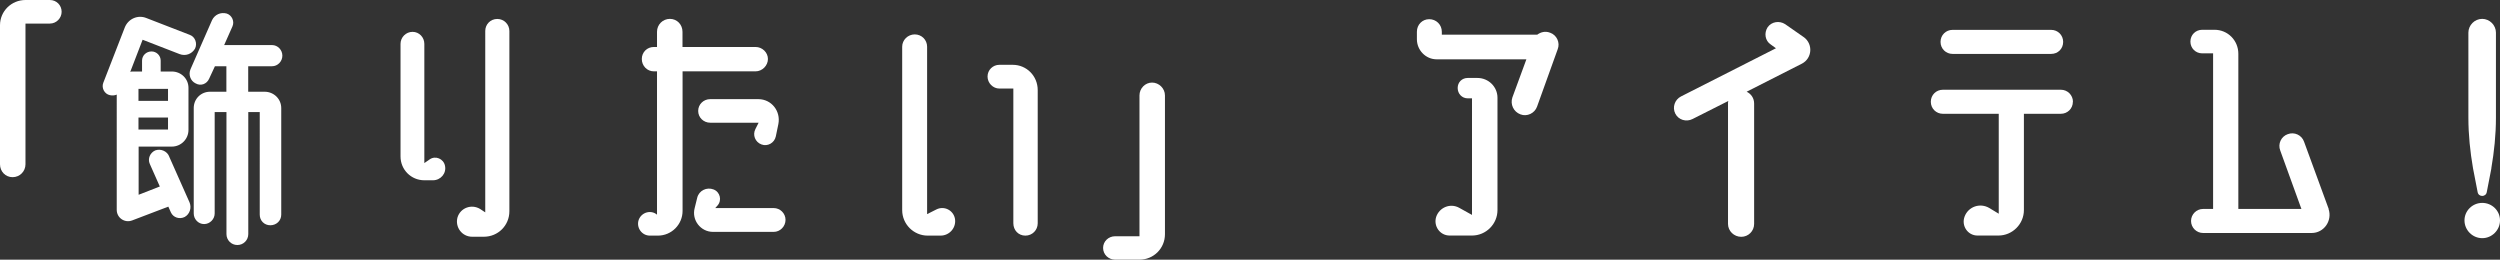 <?xml version="1.0" encoding="UTF-8"?><svg id="_レイヤー_2" xmlns="http://www.w3.org/2000/svg" viewBox="0 0 313.96 32.61"><rect x="0" y="0" width="313.96" height="32.61" fill="#333333" stroke="none"/><defs><style>.cls-1{fill:#fff;}.cls-2{isolation:isolate;}</style></defs><g id="_レイヤー_1-2"><g class="cls-2"><path class="cls-1" d="M7.74,1.48c0,.79-.65,1.48-1.48,1.48H3.2V20.63c0,.9-.72,1.62-1.62,1.62s-1.58-.72-1.58-1.62V3.17C0,1.4,1.44,0,3.2,0h3.06c.83,0,1.48,.65,1.48,1.48Z"/><path class="cls-1" d="M21.24,19.65l2.56,5.76c.29,.68,.04,1.48-.61,1.84-.65,.32-1.44,.07-1.73-.58l-.32-.72-4.54,1.73c-.94,.36-1.94-.32-1.94-1.33V11.88c-.25,.11-.54,.14-.86,.07-.68-.14-1.08-.9-.83-1.55l2.7-6.95c.43-1.08,1.62-1.62,2.7-1.19l5.47,2.12c.68,.25,.97,1.08,.65,1.73-.4,.68-1.19,.97-1.94,.68l-4.64-1.8-1.55,4.03c.14-.04,.25-.04,.4-.04h1.08v-1.37c0-.65,.54-1.15,1.19-1.15,.61,0,1.15,.5,1.15,1.15v1.37h1.4c1.15,0,2.09,.9,2.09,2.05v5.29c0,1.15-.94,2.09-2.09,2.09h-4.17v6.05l2.66-1.04-1.26-2.84c-.29-.65,.04-1.4,.68-1.69,.68-.25,1.48,.07,1.76,.76Zm-.14-8.49h-3.71v1.51h3.71v-1.51Zm-3.71,5.11h3.71v-1.51h-3.71v1.51Zm15.84-4.75c1.15,0,2.09,.9,2.09,2.05v13.39c0,.76-.61,1.33-1.37,1.33s-1.33-.58-1.33-1.33V14.07h-1.44v15.33c0,.76-.61,1.37-1.37,1.37s-1.37-.61-1.37-1.37V14.07h-1.48v12.74c0,.72-.61,1.33-1.33,1.33s-1.3-.61-1.3-1.33V13.57c0-1.15,.9-2.05,2.05-2.05h2.05v-3.2h-1.44l-.72,1.55c-.29,.68-1.04,.97-1.69,.61-.68-.32-.94-1.12-.65-1.8l2.7-6.15c.32-.68,1.08-1.04,1.84-.83,.65,.21,1.01,.97,.72,1.62l-1.04,2.34h6.01c.72,0,1.3,.61,1.3,1.33s-.58,1.33-1.3,1.33h-2.99v3.2h2.05Z"/><path class="cls-1" d="M53.97,20.01c.72-.5,1.73-.07,1.91,.79,.22,.97-.54,1.84-1.51,1.84h-1.08c-1.66,0-2.99-1.33-2.99-2.99V5.51c0-.83,.68-1.51,1.51-1.51s1.48,.68,1.48,1.51v14.97l.68-.47ZM62.46,2.38c.83,0,1.51,.68,1.51,1.51V26.53c0,1.8-1.44,3.2-3.2,3.2h-1.48c-1.26,0-2.16-1.19-1.84-2.41,.36-1.22,1.76-1.73,2.84-1.08l.65,.43V3.89c0-.83,.65-1.51,1.51-1.51Z"/><path class="cls-1" d="M94.9,8.96h-9.18V26.49c0,1.69-1.37,3.1-3.1,3.1h-1.01c-1.01,0-1.73-1.01-1.4-1.98,.36-.97,1.55-1.29,2.3-.65V8.96h-.4c-.83,0-1.51-.68-1.51-1.55s.68-1.51,1.51-1.51h.4v-1.91c0-.9,.72-1.62,1.62-1.62s1.58,.72,1.58,1.62v1.91h9.18c.83,0,1.55,.68,1.55,1.51s-.72,1.55-1.55,1.55Zm2.27,17.17c.79,0,1.48,.65,1.48,1.48s-.68,1.51-1.48,1.51h-7.63c-1.55,0-2.7-1.48-2.3-2.99l.32-1.3c.22-.9,1.19-1.37,2.05-1.04,.83,.32,1.08,1.37,.5,2.02l-.29,.32h7.34Zm-7.99-13.68h6.05c1.66,0,2.84,1.51,2.52,3.13l-.32,1.55c-.18,.83-1.04,1.3-1.8,1.01-.79-.29-1.15-1.19-.76-1.94l.4-.79h-6.08c-.83,0-1.51-.65-1.51-1.48s.68-1.48,1.51-1.48Z"/><path class="cls-1" d="M119.92,27.43c.22,1.12-.65,2.16-1.8,2.16h-1.62c-1.76,0-3.2-1.44-3.2-3.2V5.87c0-.86,.72-1.55,1.58-1.55s1.55,.68,1.55,1.55V26.89l1.15-.58c.97-.5,2.12,.07,2.34,1.12Zm5.58-19.29h1.69c1.73,0,3.13,1.4,3.13,3.17V28.04c0,.86-.68,1.55-1.55,1.55s-1.51-.68-1.51-1.55V11.12h-1.76c-.79,0-1.48-.68-1.48-1.51s.68-1.47,1.48-1.47Z"/><path class="cls-1" d="M138.53,31.14c0-.83,.68-1.47,1.51-1.47h3.06V11.99c0-.9,.72-1.62,1.58-1.62s1.62,.72,1.62,1.62V29.41c0,1.8-1.44,3.2-3.2,3.2h-3.06c-.83,0-1.51-.65-1.51-1.48Z"/><path class="cls-1" d="M194.65,4.1c.86,.29,1.3,1.26,.97,2.09l-2.59,7.2c-.29,.83-1.26,1.3-2.09,.97-.86-.32-1.3-1.26-1.01-2.12l1.76-4.79h-11.27c-1.37,0-2.48-1.15-2.48-2.52v-.94c0-.9,.68-1.58,1.55-1.58s1.58,.68,1.58,1.58v.36h11.99c.43-.32,1.01-.47,1.58-.25Zm-9.11,5.69c1.4,0,2.52,1.12,2.52,2.48v14.11c0,1.76-1.44,3.2-3.2,3.2h-2.81c-1.22,0-2.05-1.19-1.69-2.34,.4-1.19,1.76-1.76,2.88-1.15l1.62,.9V12.35h-.54c-.72,0-1.26-.58-1.26-1.3s.54-1.26,1.26-1.26h1.22Z"/><path class="cls-1" d="M226.55,4.68c1.15,.86,1.04,2.63-.25,3.31l-6.95,3.53c.54,.25,.94,.79,.94,1.48v15.12c0,.9-.72,1.62-1.62,1.62s-1.66-.72-1.66-1.62V13c0-.11,0-.22,.04-.32l-4.5,2.27c-.79,.4-1.76,.11-2.16-.68-.4-.79-.07-1.76,.72-2.16l11.92-6.05-.65-.47c-.72-.47-.86-1.44-.4-2.16,.5-.72,1.48-.86,2.2-.4l2.38,1.66Z"/><path class="cls-1" d="M260.32,12.78c0,.86-.68,1.51-1.51,1.51h-4.64v12.09c0,1.76-1.44,3.2-3.2,3.2h-2.63c-1.22,0-2.05-1.22-1.62-2.38,.47-1.26,1.94-1.76,3.1-1.08l1.19,.72V14.29h-7.02c-.83,0-1.51-.65-1.51-1.51s.68-1.51,1.51-1.51h14.83c.83,0,1.51,.68,1.51,1.51Zm-1.22-7.52c0,.86-.65,1.51-1.51,1.51h-12.38c-.83,0-1.51-.65-1.51-1.51s.68-1.51,1.51-1.51h12.38c.86,0,1.51,.68,1.51,1.51Z"/><path class="cls-1" d="M292.43,26.24c.5,1.48-.58,3.02-2.12,3.02h-13.64c-.83,0-1.51-.68-1.51-1.51s.68-1.51,1.51-1.51h1.26V6.7h-1.37c-.83,0-1.48-.65-1.48-1.48s.65-1.48,1.48-1.48h1.55c1.66,0,2.99,1.33,2.99,3.02V26.24h7.92l-2.66-7.34c-.32-.83,.11-1.76,.94-2.05,.83-.32,1.76,.11,2.05,.94l3.1,8.46Z"/><path class="cls-1" d="M313.96,27.68c0,1.22-1.01,2.23-2.23,2.23s-2.23-1.01-2.23-2.23,1.01-2.2,2.23-2.2,2.23,.97,2.23,2.2Zm-1.08-6.55l-.58,2.99c-.11,.65-1.04,.65-1.15,0l-.58-2.99c-.36-2.09-.58-4.21-.58-6.34V4.1c0-.94,.79-1.73,1.73-1.73s1.73,.79,1.73,1.73V14.79c0,2.12-.22,4.25-.58,6.34Z"/></g></g></svg>